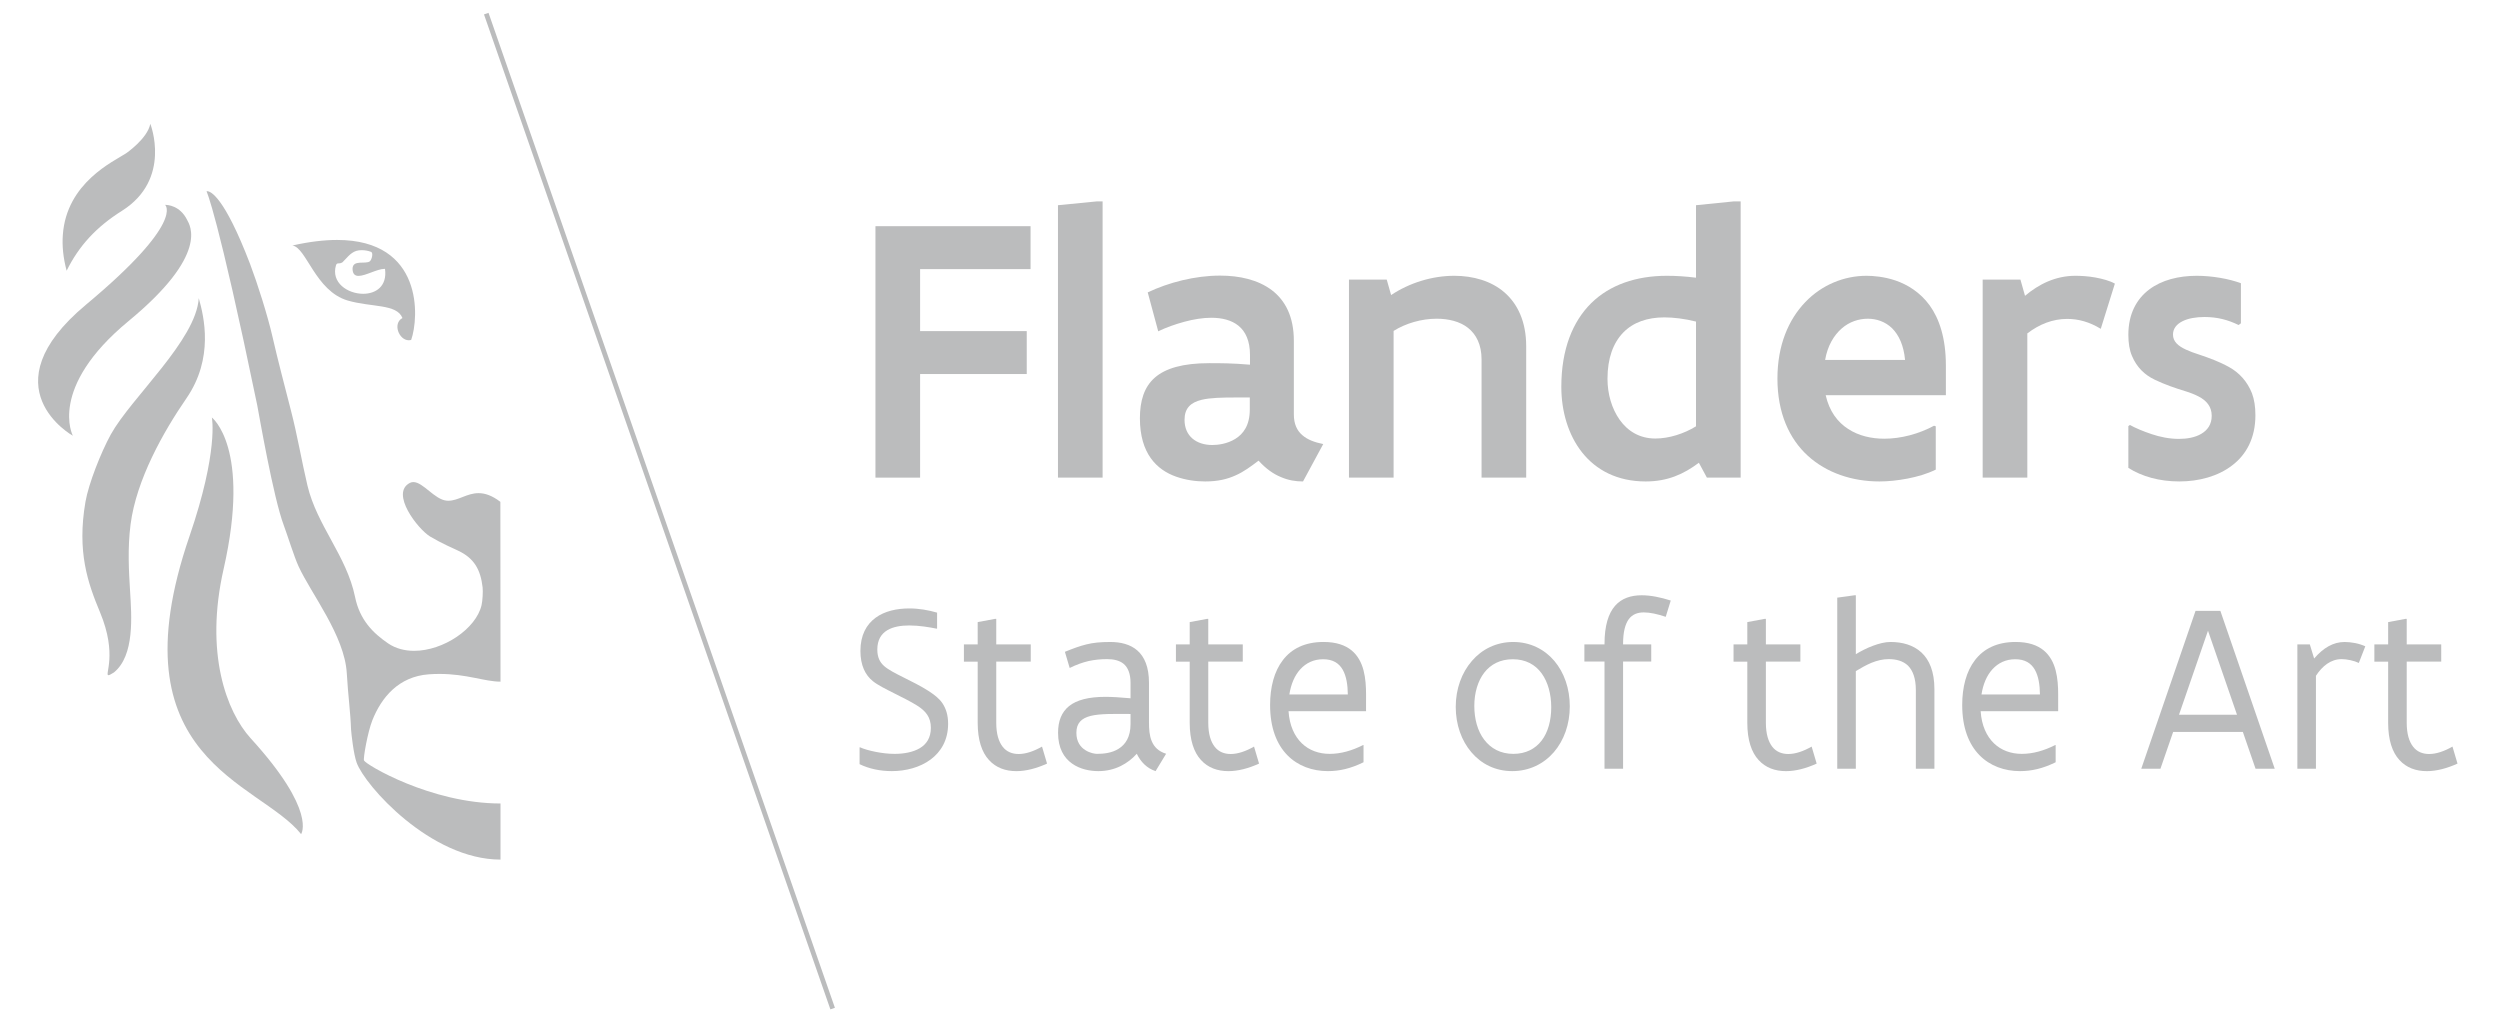 <svg xmlns="http://www.w3.org/2000/svg" xmlns:xlink="http://www.w3.org/1999/xlink" version="1.1" id="Layer_1" x="0px" y="0px" width="382.677px" height="155.906px" viewBox="0 0 382.677 155.906" xml:space="preserve">
<polygon fill="#BBBCBD" points="157.748,34.623 134.007,34.623 134.007,73.111 140.84,73.111 140.84,57.254 157.164,57.254   157.164,50.684 140.84,50.684 140.84,41.194 157.748,41.194"></polygon>
<polygon fill="#BBBCBD" points="168.777,30.827 167.901,30.827 161.944,31.412 161.944,73.111 168.777,73.111"></polygon>
<path fill="#BBBCBD" d="M186.751,42.187c-3.826,0-7.885,1.05-11.068,2.569l1.606,5.957c1.198-0.584,2.599-1.08,4.001-1.46  c1.401-0.379,2.833-0.613,4.117-0.613c1.635,0,3.095,0.351,4.176,1.227c1.08,0.876,1.753,2.335,1.753,4.438v1.518  c-2.688-0.233-4.585-0.233-6.22-0.233c-4.06,0-6.717,0.788-8.352,2.219c-1.635,1.431-2.278,3.563-2.278,6.22  c0,2.687,0.643,4.673,1.664,6.103c1.022,1.432,2.395,2.308,3.884,2.833c1.489,0.526,3.036,0.731,4.439,0.731  c1.956,0,3.387-0.351,4.672-0.936c1.255-0.554,2.307-1.343,3.504-2.248c1.139,1.256,2.277,2.045,3.417,2.511  c1.138,0.497,2.249,0.673,3.388,0.673l3.094-5.724c-1.314-0.263-2.423-0.672-3.212-1.372c-0.817-0.702-1.285-1.723-1.285-3.154  V52.174c0-3.709-1.314-6.191-3.385-7.768C192.562,42.829,189.758,42.187,186.751,42.187 M185.583,68.118  c-2.482,0-4.265-1.373-4.265-3.855c0-1.781,0.936-2.658,2.628-3.066c1.318-0.318,3.111-0.354,5.341-0.354  c0.638,0,1.312,0.003,2.02,0.003v1.841c0,2.423-0.993,3.736-2.22,4.495C187.86,67.943,186.429,68.118,185.583,68.118"></path>
<path fill="#BBBCBD" d="M222.604,42.215c-3.386,0-6.861,1.08-9.665,2.949l-0.671-2.365h-5.781v30.312h6.832V50.655  c1.87-1.168,4.264-1.869,6.602-1.869c1.779,0,3.531,0.408,4.788,1.401c1.254,0.993,2.074,2.57,2.074,4.818v18.106h6.832v-20.12  c0-3.767-1.315-6.483-3.328-8.235C228.27,43.004,225.495,42.215,222.604,42.215"></path>
<path fill="#BBBCBD" d="M266.443,30.827h-1.051l-5.784,0.585v11.096c-1.606-0.205-3.095-0.292-4.467-0.292  c-4.673,0-8.702,1.372-11.563,4.176c-2.863,2.832-4.585,7.096-4.585,12.82c0,3.737,1.051,7.359,3.182,10.045  c2.132,2.687,5.372,4.439,9.723,4.439c3.358,0,5.813-1.11,8.15-2.862l1.227,2.277h5.168V30.827z M253.39,67.125  c-2.423,0-4.236-1.139-5.462-2.862c-1.224-1.723-1.868-3.971-1.868-6.278c0-3.154,0.877-5.49,2.396-7.067  c1.518-1.577,3.707-2.336,6.306-2.336c1.373,0,3.125,0.205,4.847,0.642v16.032C257.768,66.395,255.464,67.125,253.39,67.125"></path>
<path fill="#BBBCBD" d="M285.709,42.216c-3.416,0-6.835,1.372-9.373,4.03c-2.571,2.686-4.263,6.6-4.263,11.71  c0,5.256,1.81,9.227,4.669,11.826c2.864,2.599,6.747,3.914,10.953,3.914c1.284,0,2.772-0.146,4.293-0.439  c1.488-0.291,2.948-0.7,4.321-1.372v-6.629l-0.265-0.088c-2.335,1.256-5.05,1.986-7.62,1.986c-1.956,0-3.911-0.437-5.519-1.489  c-1.636-1.051-2.89-2.716-3.446-5.168h18.398v-4.557c0-4.204-1.024-7.183-2.484-9.198c-1.461-2.015-3.416-3.183-5.197-3.796  C288.396,42.333,286.672,42.216,285.709,42.216 M279.372,55.094c0.379-2.19,1.343-3.767,2.541-4.819  c1.167-1.022,2.601-1.488,4-1.488c1.314,0,2.656,0.437,3.71,1.459c1.052,1.052,1.779,2.628,1.986,4.848H279.372z"></path>
<path fill="#BBBCBD" d="M317.68,42.215c-3.036,0-5.604,1.285-7.709,3.066l-0.702-2.482h-5.78v30.312h6.835V51.034  c1.837-1.402,3.883-2.219,6.103-2.219c1.722,0,3.416,0.467,5.138,1.518l2.161-6.921c-0.789-0.438-1.87-0.729-2.978-0.934  C319.636,42.274,318.497,42.215,317.68,42.215"></path>
<path fill="#BBBCBD" d="M336.271,42.215c-2.771,0-5.371,0.642-7.299,2.103c-1.928,1.46-3.183,3.738-3.183,6.921  c0,1.285,0.174,2.365,0.553,3.241c0.731,1.752,1.959,2.92,3.504,3.651c1.521,0.729,3.128,1.284,4.673,1.752  c0.759,0.233,1.43,0.496,2.044,0.817c1.169,0.613,1.986,1.518,1.986,2.949c0,1.314-0.642,2.19-1.576,2.745  c-0.963,0.585-2.247,0.788-3.447,0.788c-1.43,0-2.89-0.292-4.175-0.729c-1.314-0.438-2.48-0.935-3.328-1.402l-0.233,0.175v6.395  c2.073,1.315,4.759,2.074,7.795,2.074c3.009,0,5.93-0.789,8.089-2.453c2.162-1.635,3.564-4.177,3.564-7.68  c0-1.314-0.177-2.424-0.525-3.358c-0.731-1.84-1.958-3.154-3.477-4.001c-1.519-0.847-3.125-1.431-4.612-1.927  c-0.76-0.234-1.434-0.497-2.017-0.76c-1.196-0.554-1.986-1.226-1.986-2.307c0-0.934,0.584-1.605,1.462-2.043  c0.874-0.438,2.073-0.643,3.357-0.643c1.986,0,3.592,0.437,5.227,1.226l0.352-0.262v-6.133  C341.236,42.683,338.609,42.215,336.271,42.215"></path>
<path fill="#BBBCBD" d="M31.715,29.269c-0.068,0-0.102,0.014-0.102,0.014s1.674,3.328,7.761,32.745  c0.24,1.201,2.457,14.154,4.078,18.422c0.571,1.529,1.582,4.8,2.249,6.24c1.933,4.213,7.046,10.603,7.382,16.361  c0.191,3.33,0.575,6.087,0.652,8.604c0.057,0.739,0.377,3.739,0.854,5.072c1.253,3.512,11.326,14.852,22.025,14.852v-8.589  c-10.634,0-20.645-5.957-20.894-6.587c-0.152-0.28,0.559-4.341,1.278-6.151c1.39-3.498,4.02-6.696,8.635-7.034  c0.568-0.041,1.112-0.06,1.632-0.06c4.201,0,6.928,1.182,9.349,1.182l-0.021-27.525c-1.312-1.002-2.391-1.329-3.337-1.329  c-0.892,0-1.667,0.29-2.41,0.58c-0.743,0.29-1.455,0.581-2.219,0.581c-0.079,0-0.159-0.003-0.239-0.01  c-1.856-0.151-3.614-2.847-5.114-2.847c-0.179,0-0.353,0.038-0.524,0.123c-3.075,1.563,1.226,7.095,3.1,8.22  c1.657,0.994,3.758,1.916,4.262,2.151c2.464,1.151,3.451,2.902,3.764,5.63c0.07,0.629-0.006,2.051-0.162,2.717  c-0.848,3.622-5.853,6.991-10.324,6.991c-1.438,0-2.82-0.348-3.991-1.147c-2.264-1.553-4.333-3.555-5.051-7.112  c-1.294-6.285-5.829-10.903-7.288-17.057c-0.885-3.736-1.54-7.685-2.518-11.446c-0.992-3.883-2.013-7.736-2.82-11.269  c-0.748-3.284-2.308-8.191-3.44-11.182C34.272,29.936,32.182,29.269,31.715,29.269"></path>
<path fill="#BBBCBD" d="M30.425,45.637C30.034,52.074,20.081,60.866,16.962,66.5c-1.526,2.777-3.395,7.539-3.878,10.298  c-1.324,7.678,0.359,12.445,2.23,16.931c2.713,6.513,0.653,9.625,1.282,9.625c0.134,0,0.391-0.142,0.844-0.423  c3.191-2.599,2.702-8.657,2.471-12.439c-0.188-3.07-0.396-6.561,0.074-10.22c0.882-6.846,5.029-14.199,8.568-19.327  C32.757,54.814,31.229,48.478,30.425,45.637"></path>
<path fill="#BBBCBD" d="M32.429,63.907c0,0,1.064,5.095-3.431,18.199c-11.756,34.268,10.696,37.516,17.091,45.572  c0,0,2.479-3.489-7.713-14.662c-3.713-4.088-7.073-13.074-4.146-25.921C38.453,68.489,32.429,63.907,32.429,63.907"></path>
<path fill="#BBBCBD" d="M23.007,18.95c-0.427,2.273-3.714,4.521-3.714,4.521c-1.821,1.203-9.133,4.462-9.677,12.515  c-0.119,1.62,0.044,3.431,0.583,5.455c1.875-3.805,4.536-6.695,8.455-9.162C26.371,27.425,23.007,18.95,23.007,18.95"></path>
<path fill="#BBBCBD" d="M25.315,31.36c-0.027,0-0.042,0.001-0.042,0.001s3.122,2.576-12.106,15.274  C-2.07,59.341,11.15,66.7,11.15,66.7s-3.863-7.315,8.524-17.55c12.417-10.242,9.381-14.68,8.965-15.497  C27.545,31.45,25.621,31.36,25.315,31.36"></path>
<path fill="#BBBCBD" d="M51.595,36.729c-1.962,0-4.227,0.261-6.844,0.85c2.142,0.279,3.511,6.967,8.473,8.423  c3.649,1.061,7.522,0.483,8.38,2.678c-1.546,0.822-0.534,3.402,0.963,3.402c0.121,0,0.245-0.017,0.371-0.053  C64.148,48.626,64.828,36.729,51.595,36.729 M55.588,44.971c-2.362,0-4.956-1.703-4.155-4.385c0.182-0.481,0.442-0.088,0.987-0.436  c0.578-0.542,1.172-1.44,2.111-1.744c0.252-0.078,0.542-0.113,0.837-0.113c0.493,0,1.003,0.096,1.393,0.248  c0.425,0.1,0.168,1.181-0.15,1.459c-0.667,0.501-2.647-0.319-2.647,1.169c0.026,0.797,0.388,1.063,0.922,1.063  c0.537,0,1.248-0.269,1.967-0.538c0.719-0.269,1.445-0.538,2.013-0.538c0.023,0,0.045,0,0.067,0.001  C59.296,43.832,57.52,44.971,55.588,44.971"></path>
<rect x="100.491" y="-2.347" transform="matrix(0.945 -0.329 0.329 0.945 -20.107 37.486)" fill="#BBBCBD" width="0.733" height="161.163"></rect>
<path fill="#BBBCBD" d="M131.577,114.405l0.056-0.018c0.604,0.274,1.466,0.513,2.383,0.696s1.925,0.312,2.934,0.312  c1.412,0,2.806-0.257,3.832-0.861c1.027-0.605,1.706-1.596,1.706-3.118c0-1.613-0.752-2.567-2.127-3.428  c-0.954-0.605-2.274-1.248-3.539-1.889c-1.266-0.643-2.494-1.248-3.21-1.834c-1.173-0.936-1.907-2.44-1.907-4.621  c0-2.421,0.917-4.053,2.311-5.079c1.394-1.028,3.264-1.432,5.171-1.432c1.486,0,2.934,0.259,4.254,0.643v2.421l-0.055,0.037  c-1.1-0.221-2.659-0.495-4.199-0.495c-1.247,0-2.457,0.182-3.374,0.733c-0.917,0.55-1.522,1.484-1.522,2.951  c0,1.191,0.385,1.944,1.045,2.53c0.642,0.568,1.724,1.119,2.97,1.742c1.248,0.624,2.623,1.302,3.797,2.054  c0.861,0.569,1.632,1.119,2.163,1.907c0.532,0.807,0.863,1.797,0.863,3.136c0,2.476-1.083,4.291-2.696,5.482  c-1.614,1.192-3.778,1.762-5.923,1.762c-1.761,0-3.466-0.35-4.933-1.064V114.405z"></path>
<path fill="#BBBCBD" d="M147.546,98.636h2.109v-3.411l2.659-0.495h0.183v3.906h5.281v2.64h-5.281v9.353  c0,1.742,0.385,2.915,0.99,3.687c0.605,0.77,1.467,1.1,2.439,1.1c1.101,0,2.329-0.421,3.576-1.136l0.77,2.604  c-1.613,0.733-3.209,1.155-4.694,1.155c-1.669,0-3.118-0.516-4.199-1.706c-1.082-1.174-1.724-3.044-1.724-5.703v-9.353h-2.109  V98.636z"></path>
<path fill="#BBBCBD" d="M173.052,109.289c-2.622-0.019-4.694-0.055-6.106,0.295c-1.412,0.365-2.182,1.099-2.182,2.585  c0,1.392,0.642,2.2,1.375,2.658c0.715,0.459,1.486,0.567,1.779,0.567c1.008,0,2.292-0.127,3.319-0.787  c1.027-0.643,1.815-1.779,1.815-3.777V109.289z M176.885,118.037c-1.339-0.44-2.274-1.412-2.879-2.66  c-0.66,0.752-1.504,1.412-2.476,1.889c-0.971,0.477-2.127,0.771-3.392,0.771c-1.266,0-2.806-0.276-4.034-1.155  c-1.247-0.881-2.145-2.348-2.145-4.713c0-1.761,0.513-3.137,1.686-4.09c1.174-0.936,2.989-1.412,5.575-1.412  c1.027,0,2.146,0.073,3.832,0.22v-2.365c0-1.411-0.403-2.347-1.045-2.896c-0.66-0.551-1.577-0.733-2.549-0.733  c-0.972,0-1.889,0.092-2.824,0.293c-0.935,0.221-1.87,0.55-2.897,1.063l-0.734-2.475c1.266-0.514,2.256-0.882,3.302-1.138  c1.026-0.257,2.127-0.368,3.649-0.368c1.558,0,3.062,0.351,4.144,1.304c1.081,0.953,1.778,2.513,1.778,4.95v6.052  c0,1.009,0.056,2.017,0.422,2.879c0.367,0.881,1.026,1.559,2.2,1.925L176.885,118.037z"></path>
<path fill="#BBBCBD" d="M180,98.636h2.109v-3.411l2.659-0.495h0.183v3.906h5.281v2.64h-5.281v9.353c0,1.742,0.385,2.915,0.991,3.687  c0.604,0.77,1.466,1.1,2.438,1.1c1.1,0,2.329-0.421,3.576-1.136l0.77,2.604c-1.614,0.733-3.209,1.155-4.694,1.155  c-1.669,0-3.118-0.516-4.199-1.706c-1.082-1.174-1.724-3.044-1.724-5.703v-9.353H180V98.636z"></path>
<path fill="#BBBCBD" d="M206.313,106.301c-0.019-1.468-0.22-2.805-0.788-3.797c-0.569-0.99-1.505-1.594-2.989-1.594  c-1.448,0-2.604,0.568-3.484,1.521c-0.88,0.954-1.448,2.312-1.688,3.87H206.313z M209.101,108.867h-11.865  c0.148,2.201,0.917,3.833,2.036,4.914c1.119,1.083,2.622,1.614,4.254,1.614c1.705,0,3.394-0.477,5.136-1.355l0.054,0.018v2.622  c-1.979,0.972-3.704,1.357-5.463,1.357c-2.366,0-4.586-0.79-6.199-2.44c-1.613-1.649-2.641-4.163-2.641-7.683  c0-2.714,0.624-5.153,1.963-6.876c1.319-1.724,3.355-2.771,6.216-2.771c1.962,0,3.319,0.495,4.29,1.285  c0.954,0.788,1.522,1.87,1.834,3.063c0.313,1.191,0.386,2.493,0.386,3.686V108.867z"></path>
<path fill="#BBBCBD" d="M225.674,108.062c0,1.98,0.495,3.831,1.505,5.152c1.008,1.339,2.492,2.182,4.474,2.182  c1.907,0,3.355-0.771,4.327-2.034c0.971-1.267,1.468-3.063,1.468-5.099c0-2-0.497-3.85-1.468-5.189  c-0.972-1.339-2.439-2.163-4.42-2.163c-1.907,0-3.373,0.77-4.363,2.053C226.206,104.247,225.674,106.063,225.674,108.062   M222.831,108.208c0-2.769,0.917-5.245,2.477-7.041c1.54-1.798,3.741-2.899,6.326-2.899c2.586,0,4.786,1.119,6.29,2.899  c1.504,1.777,2.365,4.235,2.365,6.948c0,2.77-0.898,5.228-2.439,7.023c-1.559,1.798-3.777,2.898-6.363,2.898  c-2.622,0-4.767-1.119-6.271-2.898C223.713,113.379,222.831,110.921,222.831,108.208"></path>
<path fill="#BBBCBD" d="M242.524,98.636h3.08v-0.073c0-2.806,0.605-4.676,1.613-5.831c1.009-1.155,2.44-1.613,4.071-1.613  c1.393,0,2.898,0.311,4.456,0.806l-0.771,2.494c-1.246-0.422-2.401-0.678-3.354-0.678c-0.954,0-1.743,0.293-2.293,1.025  c-0.55,0.753-0.881,1.963-0.881,3.797v0.073h4.311v2.622h-4.311v16.412h-2.842v-16.412h-3.08V98.636z"></path>
<path fill="#BBBCBD" d="M265.354,98.636h2.108v-3.411l2.658-0.495h0.185v3.906h5.281v2.64h-5.281v9.353  c0,1.742,0.386,2.915,0.989,3.687c0.606,0.77,1.469,1.1,2.44,1.1c1.1,0,2.328-0.421,3.575-1.136l0.77,2.604  c-1.614,0.733-3.208,1.155-4.694,1.155c-1.669,0-3.116-0.516-4.199-1.706c-1.081-1.174-1.724-3.044-1.724-5.703v-9.353h-2.108  V98.636z"></path>
<path fill="#BBBCBD" d="M281.23,91.483l2.66-0.366h0.184v9.021c0.752-0.458,1.669-0.936,2.604-1.283  c0.936-0.349,1.871-0.587,2.695-0.587c1.815,0,3.483,0.458,4.73,1.595c1.23,1.139,1.999,2.936,1.999,5.63v12.177h-2.842v-12.029  c0-1.834-0.476-3.025-1.21-3.759c-0.753-0.715-1.797-0.99-2.953-0.99c-0.88,0-1.779,0.219-2.64,0.568  c-0.862,0.365-1.65,0.824-2.384,1.265v14.945h-2.844V91.483z"></path>
<path fill="#BBBCBD" d="M312.257,106.301c-0.019-1.468-0.22-2.805-0.788-3.797c-0.569-0.99-1.505-1.594-2.989-1.594  c-1.448,0-2.604,0.568-3.484,1.521c-0.881,0.954-1.448,2.312-1.687,3.87H312.257z M315.044,108.867h-11.865  c0.147,2.201,0.917,3.833,2.036,4.914c1.119,1.083,2.622,1.614,4.254,1.614c1.705,0,3.394-0.477,5.136-1.355l0.054,0.018v2.622  c-1.979,0.972-3.704,1.357-5.464,1.357c-2.365,0-4.585-0.79-6.198-2.44c-1.613-1.649-2.641-4.163-2.641-7.683  c0-2.714,0.624-5.153,1.963-6.876c1.32-1.724,3.355-2.771,6.216-2.771c1.962,0,3.319,0.495,4.29,1.285  c0.954,0.788,1.523,1.87,1.834,3.063c0.313,1.191,0.386,2.493,0.386,3.686V108.867z"></path>
<path fill="#BBBCBD" d="M333.543,109.4h8.874l-4.438-12.855L333.543,109.4z M343.316,112.04h-10.672l-1.944,5.629h-2.934  l8.307-24.168h3.797l8.324,24.168h-2.935L343.316,112.04z"></path>
<path fill="#BBBCBD" d="M351.659,98.636h1.906l0.66,2.163c1.412-1.632,2.915-2.53,4.675-2.53c0.458,0,1.028,0.057,1.597,0.165  c0.568,0.111,1.118,0.293,1.559,0.495l-0.99,2.549c-0.715-0.348-1.834-0.586-2.624-0.586c-1.668,0-2.969,1.063-3.94,2.548v14.23  h-2.842V98.636z"></path>
<path fill="#BBBCBD" d="M363.447,98.636h2.109v-3.411l2.658-0.495h0.184v3.906h5.282v2.64h-5.282v9.353  c0,1.742,0.385,2.915,0.99,3.687c0.605,0.77,1.468,1.1,2.439,1.1c1.101,0,2.328-0.421,3.575-1.136l0.771,2.604  c-1.614,0.733-3.208,1.155-4.695,1.155c-1.668,0-3.117-0.516-4.199-1.706c-1.081-1.174-1.723-3.044-1.723-5.703v-9.353h-2.109  V98.636z"></path>
</svg>
